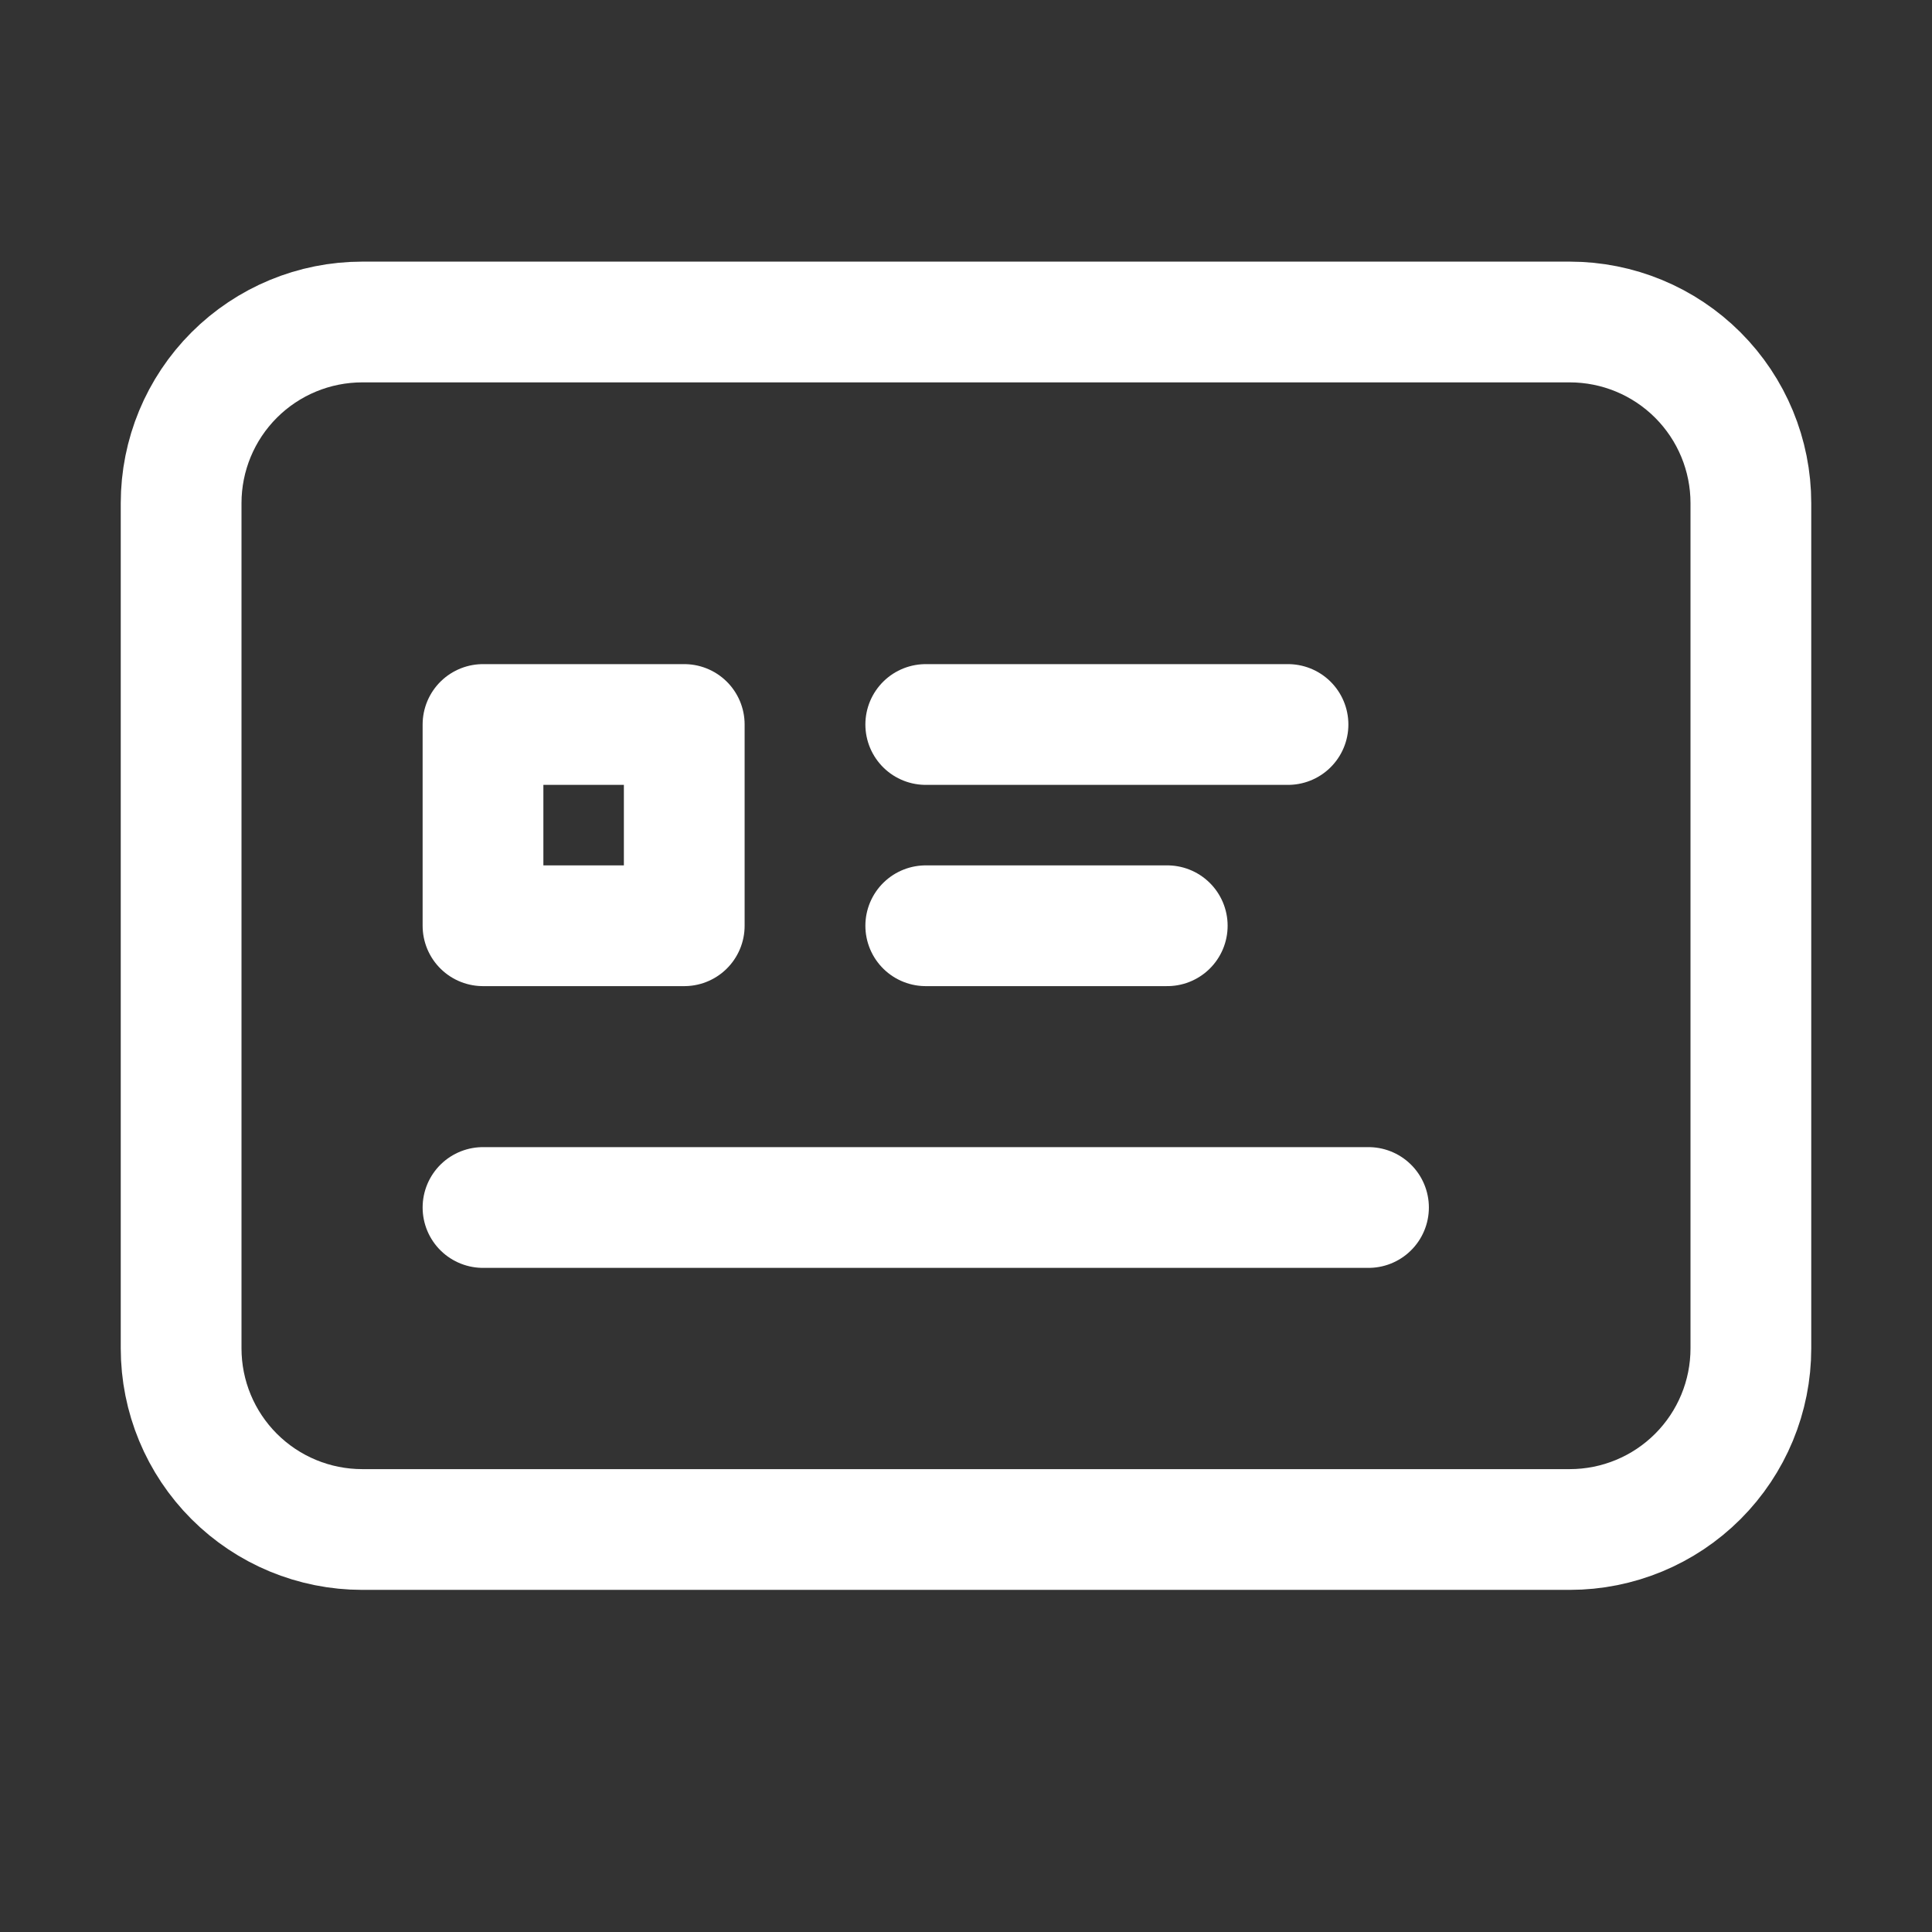 <svg width="24" height="24" viewBox="0 0 24 24" fill="none" xmlns="http://www.w3.org/2000/svg">
<rect x="0" y="0" width="24" height="24" fill="#333333" stroke="none"/>
<path d="M6 15H17M11.5 9H16M11.5 11.5H14.5M4.5 19H19.5C20.097 19 20.669 18.763 21.091 18.341C21.513 17.919 21.75 17.347 21.75 16.75V6.25C21.75 5.653 21.513 5.081 21.091 4.659C20.669 4.237 20.097 4 19.5 4H4.5C3.903 4 3.331 4.237 2.909 4.659C2.487 5.081 2.25 5.653 2.25 6.25V16.75C2.25 17.347 2.487 17.919 2.909 18.341C3.331 18.763 3.903 19 4.5 19ZM6 9H8.5V11.5H6V9Z" stroke="white" stroke-width="1.5" stroke-linecap="round" stroke-linejoin="round"/>
</svg>
